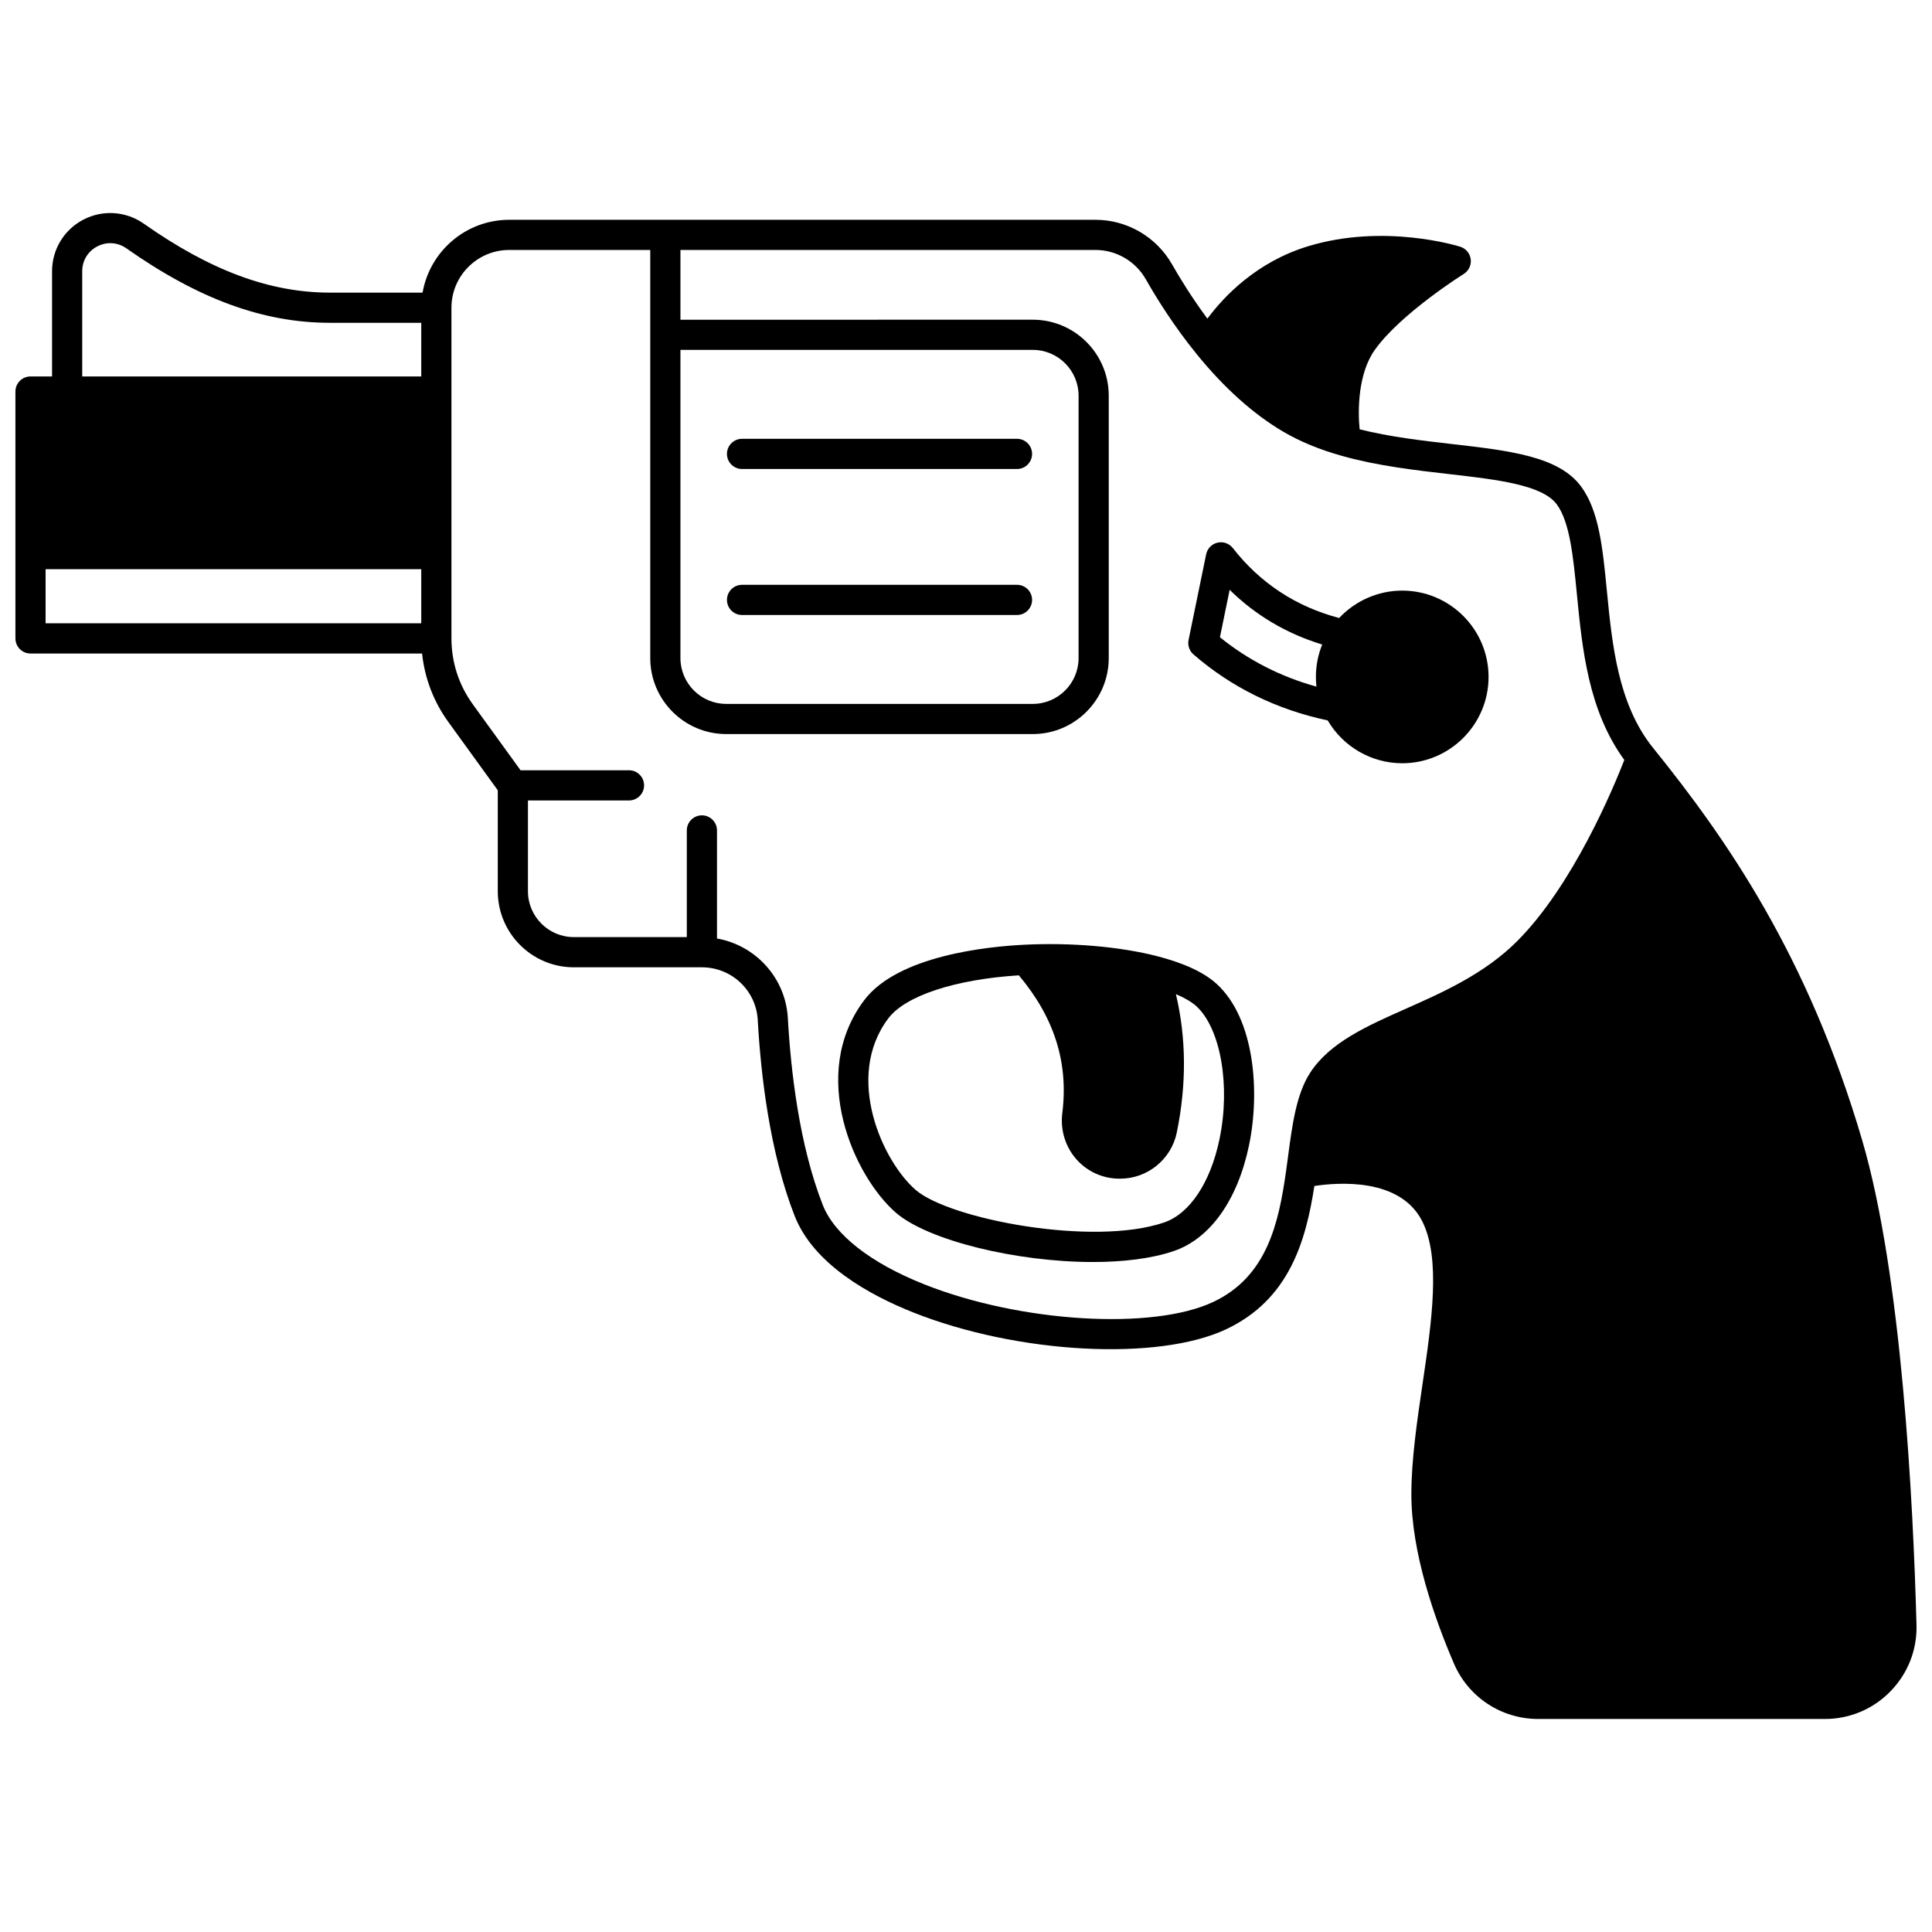 <?xml version="1.0" encoding="UTF-8"?>
<!-- Uploaded to: SVG Repo, www.svgrepo.com, Generator: SVG Repo Mixer Tools -->
<svg width="800px" height="800px" version="1.1" viewBox="144 144 512 512" xmlns="http://www.w3.org/2000/svg">
 <defs>
  <clipPath id="a">
   <path d="m148.09 200h503.81v400h-503.81z"/>
  </clipPath>
 </defs>
 <g clip-path="url(#a)">
  <path d="m651.89 574.58c-0.875-32.629-3.91-92.699-14.395-128.41-14.387-48.98-36.078-80.031-55.395-103.95-9.32-11.527-10.879-27.492-12.254-41.582-1.117-11.434-2.078-21.309-6.879-27.762-5.914-7.953-18.957-9.449-34.059-11.184-8.16-0.938-16.566-1.91-24.594-3.918-0.512-5.269-0.387-14.82 4.008-21.027 6.781-9.574 23.422-20.051 23.59-20.152 1.324-0.828 2.043-2.352 1.844-3.898s-1.277-2.84-2.766-3.309c-0.816-0.258-20.219-6.219-40.254-0.152-13.797 4.176-22.461 13.406-26.762 19.211-4.07-5.496-7.273-10.707-9.391-14.426-4.148-7.262-11.906-11.773-20.254-11.773h-155.38c-11.488 0-21.059 8.355-22.961 19.305l-24.5-0.004c-15.961 0-31.652-5.809-49.383-18.277-4.738-3.324-10.871-3.734-16.004-1.07-5.121 2.664-8.305 7.906-8.305 13.68v27.879h-5.707c-2.207 0-4 1.789-4 4v65.426c0 2.207 1.789 4 4 4h103.77c0.688 6.543 3.055 12.754 6.961 18.148l13.098 18.094v26.754c0 11.117 9.043 20.164 20.164 20.164h33.938c7.856 0 14.352 6.113 14.789 13.918 0.801 14.371 3.148 35.059 9.785 51.969 5.023 12.809 19.855 20.973 31.41 25.57 27.633 10.984 64.832 12.988 82.926 4.469 16.758-7.891 21.137-23.41 23.395-37.973 6.371-0.969 22.629-2.191 28.516 9.211 5.078 9.848 2.57 26.844 0.145 43.281-1.453 9.859-2.957 20.051-2.957 29.227 0 15.41 6.144 32.914 11.301 44.883 3.828 8.895 12.582 14.645 22.305 14.645h75.961c6.621 0 12.809-2.609 17.422-7.352 4.617-4.75 7.059-11 6.879-17.613zm-486.1-358.7c0-2.82 1.496-5.285 3.996-6.582 2.512-1.305 5.398-1.113 7.719 0.52 19.141 13.461 36.293 19.73 53.98 19.73h24.152v14.215h-89.848zm-9.707 78.961h99.555v14.344h-99.555zm168.24-58.117h93.375c6.691 0 12.137 5.445 12.137 12.137v69.535c0 6.699-5.445 12.145-12.137 12.145h-81.238c-6.691 0-12.137-5.449-12.137-12.145zm160.5 217.6c-1.953 13.879-5.055 27.992-19.305 34.707-16.082 7.574-51.145 5.438-76.562-4.664-14.258-5.668-23.816-13.145-26.922-21.059-6.25-15.926-8.48-35.703-9.246-49.496-0.602-10.68-8.547-19.289-18.777-21.102v-28.637c0-2.207-1.789-4-4-4-2.207 0-4 1.789-4 4v28.27h-29.938c-6.707 0-12.164-5.457-12.164-12.164v-24.051h26.781c2.207 0 4-1.789 4-4 0-2.207-1.789-4-4-4h-28.738l-12.66-17.488c-3.703-5.113-5.656-11.148-5.656-17.457v-87.637c0-8.438 6.871-15.305 15.312-15.305h37.375v108.15c0 11.105 9.031 20.141 20.133 20.141h81.238c11.102 0 20.133-9.035 20.133-20.141v-69.535c0-11.102-9.031-20.133-20.133-20.133l-93.371 0.004v-18.484h110.01c5.481 0 10.578 2.965 13.297 7.734 2.82 4.961 7.457 12.434 13.52 19.887 7.312 8.992 15.031 15.902 22.93 20.539 4.492 2.637 9.578 4.731 15.543 6.406 9.387 2.648 19.473 3.805 28.371 4.824 12.703 1.457 24.703 2.832 28.551 8.008 3.477 4.668 4.379 13.945 5.34 23.766 1.418 14.516 3.016 30.883 12.578 43.988-2.871 7.387-13.629 33.293-28.492 48.109-8.629 8.602-19.668 13.496-29.406 17.82-10.348 4.59-20.121 8.93-25.328 16.914-3.684 5.644-4.758 13.715-5.894 22.262-0.168 1.266-0.336 2.539-0.516 3.824z"/>
 </g>
 <path d="m515.6 346.27c12.617 0 22.883-10.266 22.883-22.883 0-12.609-10.266-22.871-22.883-22.871-6.352 0-12.418 2.676-16.711 7.262-11.453-3.023-20.926-9.25-28.18-18.539-0.961-1.23-2.547-1.785-4.062-1.43-1.52 0.355-2.691 1.562-3.004 3.09l-4.66 22.703c-0.289 1.414 0.207 2.879 1.297 3.824 10.09 8.75 22.051 14.625 35.574 17.492 4.062 6.953 11.594 11.352 19.746 11.352zm-45.727-45.965c6.875 6.769 15.09 11.621 24.523 14.5-1.094 2.699-1.668 5.598-1.668 8.582 0 0.867 0.047 1.727 0.141 2.574-9.523-2.644-18.098-7.027-25.574-13.09z"/>
 <path d="m466.43 404.75c-3.328-3.043-8.637-5.519-15.777-7.352-9.852-2.535-22.645-3.644-35.109-3.039-9.812 0.477-33.602 2.863-42.535 14.723-14.875 19.766-2.617 46.754 8.426 56.309 8.477 7.328 31.891 13.055 52.203 13.055 7.988 0 15.496-0.887 21.426-2.906 9.641-3.289 16.906-13.484 19.93-27.977 2.957-14.148 1.539-33.586-8.562-42.812zm0.738 41.184c-2.394 11.484-7.887 19.723-14.684 22.039-18.832 6.418-56.859-0.883-65.816-8.625-8.766-7.586-18.988-29.883-7.269-45.453 4.539-6.027 17.707-10.344 34.598-11.426 9.418 11.188 13.199 23.148 11.523 36.512-0.562 4.449 0.801 8.914 3.738 12.242 2.875 3.262 7.019 5.133 11.375 5.133h0.262c7.215 0 13.508-5.137 14.965-12.215 2.613-12.773 2.527-25.078-0.234-36.688 2.328 0.992 4.188 2.074 5.418 3.199 6.453 5.906 9.09 21.074 6.125 35.281z"/>
 <path d="m340.65 268.29h72.863c2.207 0 4-1.789 4-4 0-2.207-1.789-4-4-4h-72.863c-2.207 0-4 1.789-4 4 0 2.211 1.793 4 4 4z"/>
 <path d="m340.65 306.98h72.863c2.207 0 4-1.789 4-4 0-2.207-1.789-4-4-4h-72.863c-2.207 0-4 1.789-4 4 0 2.211 1.793 4 4 4z"/>
</svg>